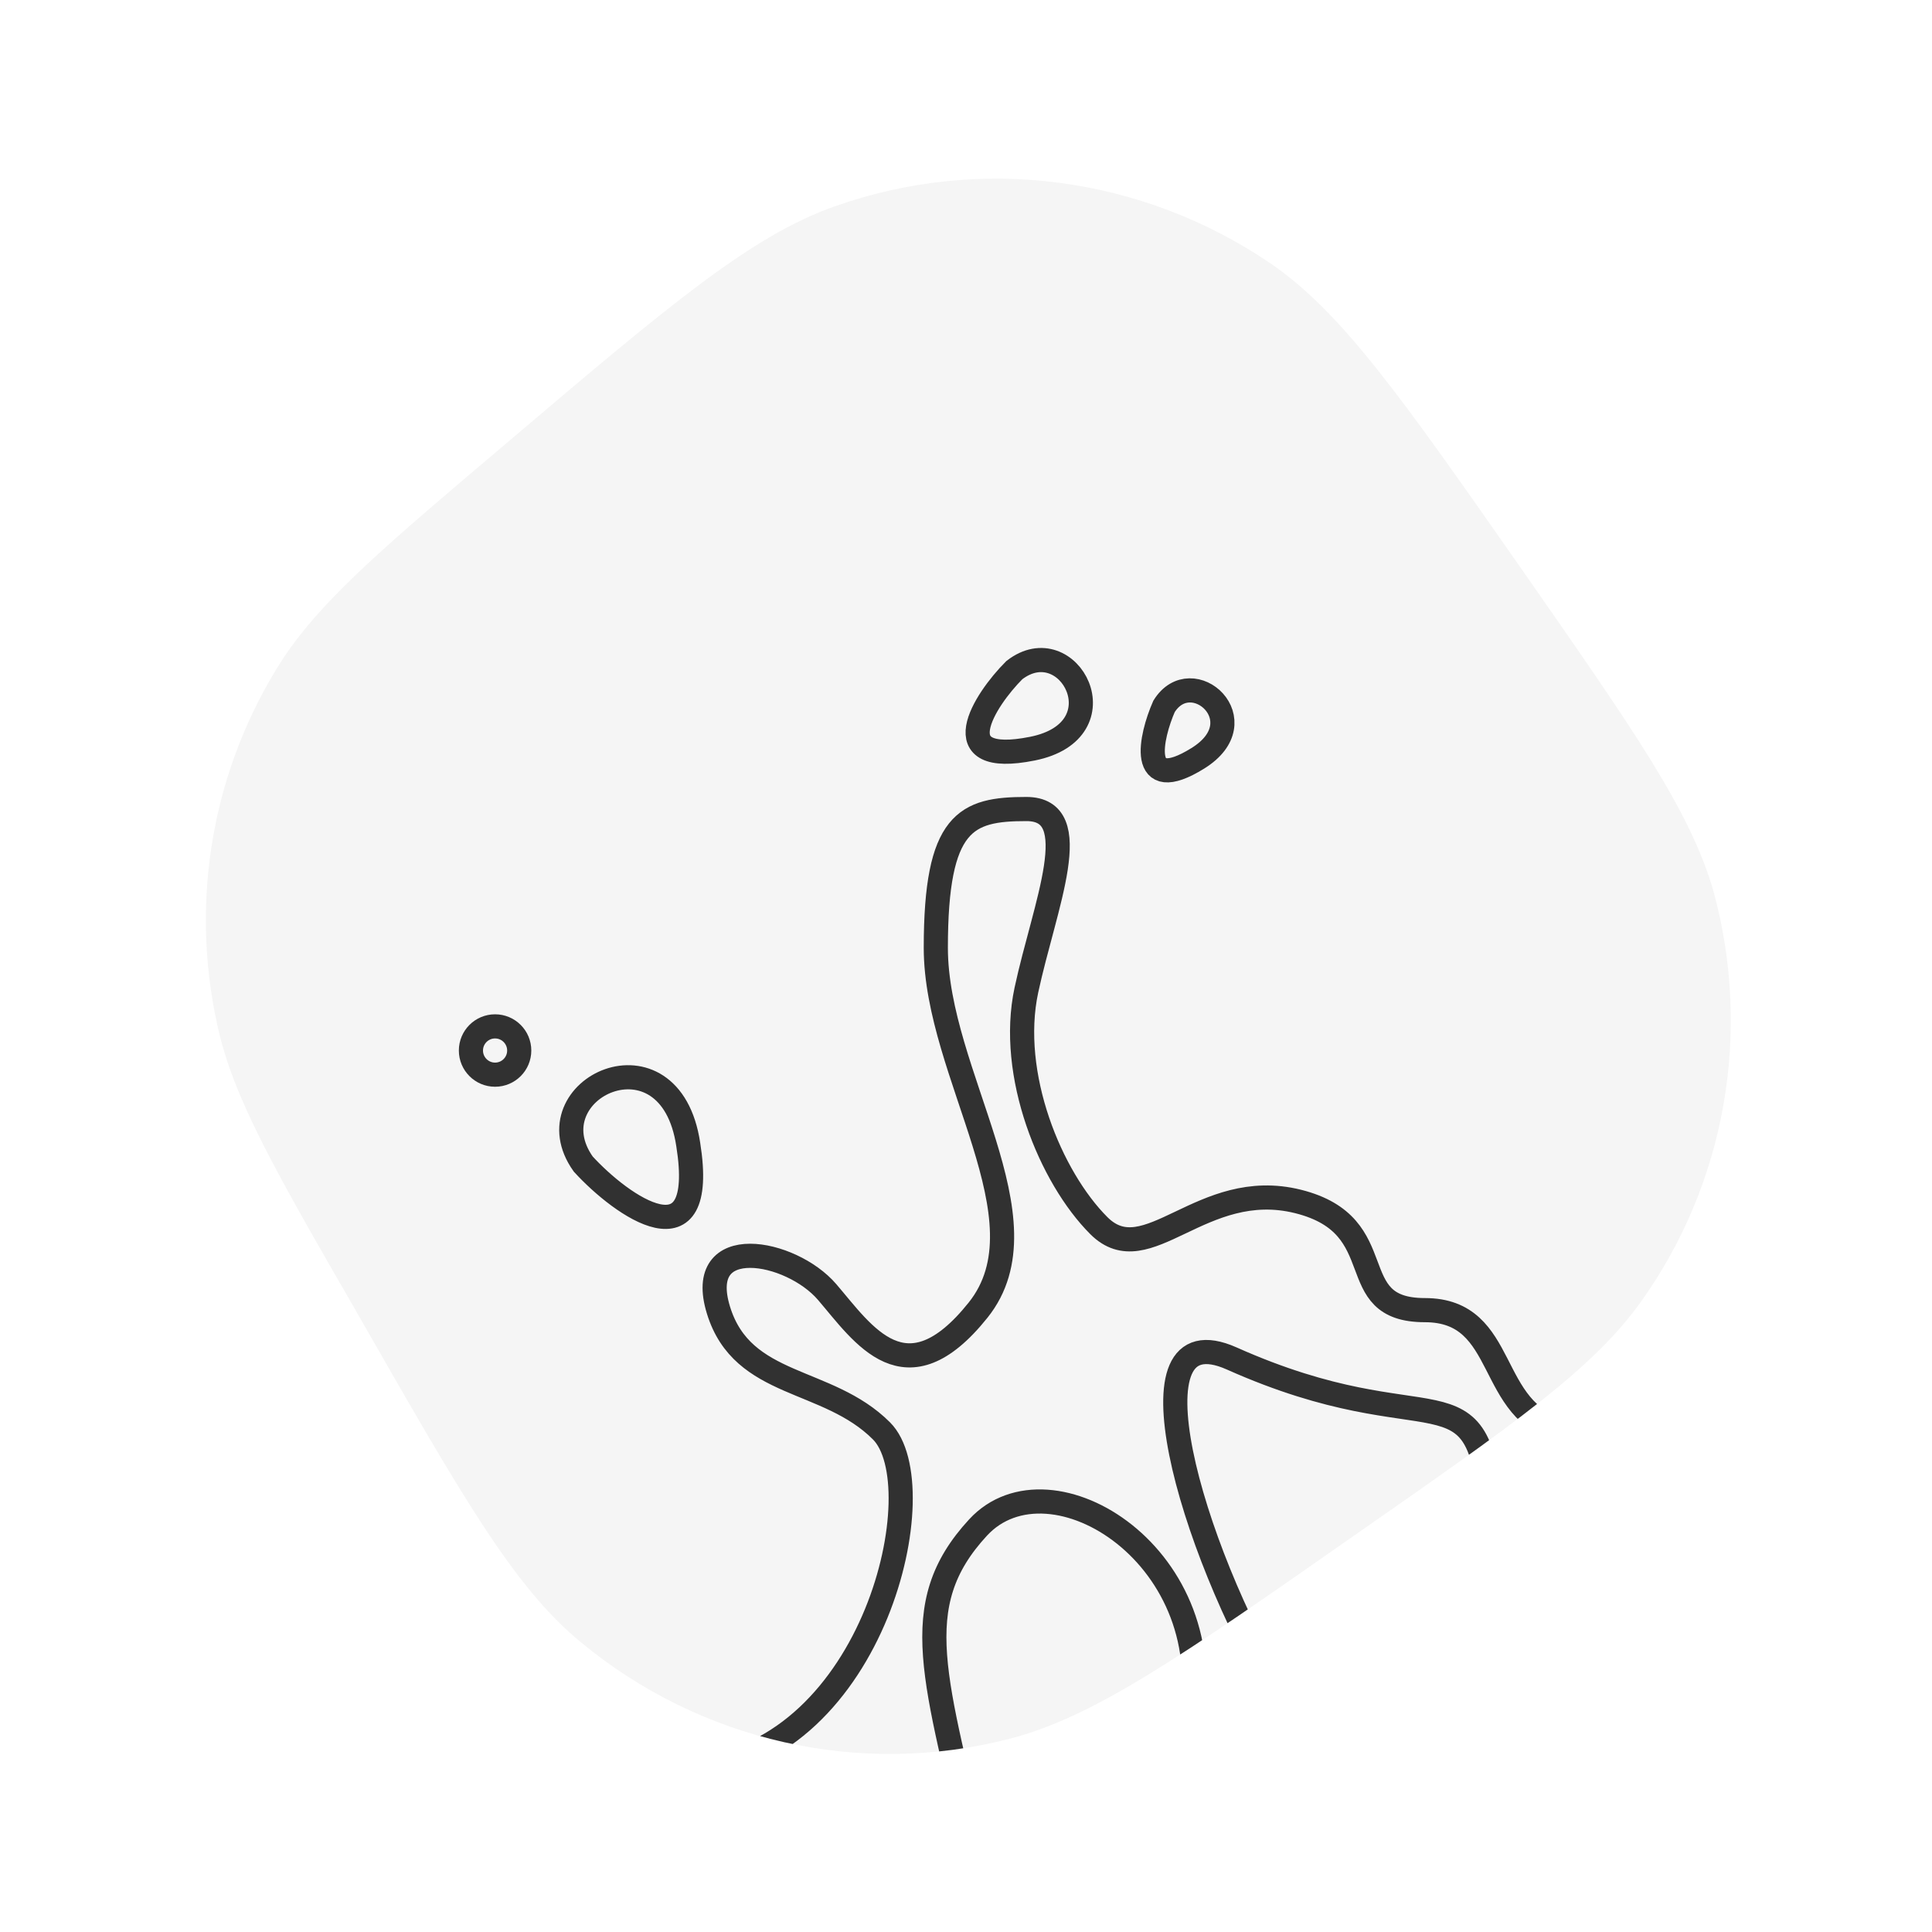 <svg xmlns="http://www.w3.org/2000/svg" xmlns:xlink="http://www.w3.org/1999/xlink" xml:space="preserve" id="Layer_1"
     x="0" y="0" style="enable-background:new 0 0 160 160" version="1.1" viewBox="0 0 160 160">
  <style>
    .st1,.st2{clip-path:url(#SVGID_00000085948615674876319300000007725138516402971040_)}.st1{fill:none;stroke:#333;stroke-width:2;stroke-linecap:round}.st2{fill-opacity:4.000000e-02}
  </style>
    <path d="M0 0h160v160H0z" style="fill:#fff"/>
    <defs>
    <path id="SVGID_1_"
          d="M42.3 36.4c13.3-11.3 20-16.9 26.8-19.3 12.1-4.3 25.5-2.5 36.1 4.7 6 4.1 11 11.3 21 25.6 9.2 13.2 13.8 19.8 15.7 26.4 3.2 11.7 1 24.2-6 34-4 5.6-10.6 10.2-23.8 19.4-14.3 10-21.5 15-28.5 16.8-12.4 3.2-25.6.2-35.5-8-5.6-4.6-9.9-12.2-18.6-27.4C22.7 96.8 19.3 90.9 18 84.9c-2.3-10.4-.4-21.3 5.4-30.3 3.3-5 8.5-9.4 18.9-18.2z"/>
  </defs>
    <clipPath id="SVGID_00000146480093936710906330000001450732107229138840_">
    <use xlink:href="#SVGID_1_" style="overflow:visible"/>
  </clipPath>
    <path d="M129.5 118.5c-6.5-1.5-4.5-10-11.5-10s-2.5-7-10.5-9-12.5 6-16.5 2S83.5 89 85 82s5-15 0-15-7.5 1-7.5 11.5 9.5 22.5 3.5 30-9.5 2-12.5-1.5-11-5-9 1.5 9 5.5 13.5 10-.5 26.5-15.5 28m23.5 8c-3.5-15.5-6-21.5 0-28s20.5 2.5 17.5 16.5m25-17.5c-1-13-4.7-5.5-21.5-13-9-4-3.5 15.5 4 28M84 55.5c-2.5 2.5-6 8 1.5 6.5s3-10-1.5-6.5zM96.4 58.5c-1.1 2.5-2.2 7.4 2.8 4.3 5-3.1-.5-8-2.8-4.3zM48.3 96.4c3.2 3.5 10.3 8.5 8.7-1.6-1.5-10.1-13.1-4.6-8.7 1.6z"
          style="clip-path:url(#SVGID_00000146480093936710906330000001450732107229138840_);fill:none;stroke:#333;stroke-width:2;stroke-linecap:round"/>
    <circle cx="41" cy="87" r="2"
            style="clip-path:url(#SVGID_00000146480093936710906330000001450732107229138840_);fill:none;stroke:#333;stroke-width:2;stroke-linecap:round"/>
    <path d="M42.3 36.4c13.3-11.3 20-16.9 26.8-19.3 12.1-4.3 25.5-2.5 36.1 4.7 6 4.1 11 11.3 21 25.6 9.2 13.2 13.8 19.8 15.7 26.4 3.2 11.7 1 24.2-6 34-4 5.6-10.6 10.2-23.8 19.4-14.3 10-21.5 15-28.5 16.8-12.4 3.2-25.6.2-35.5-8-5.6-4.6-9.9-12.2-18.6-27.4C22.7 96.8 19.3 90.9 18 84.9c-2.3-10.4-.4-21.3 5.4-30.3 3.3-5 8.5-9.4 18.9-18.2z"
          style="clip-path:url(#SVGID_00000146480093936710906330000001450732107229138840_);fill-opacity:4.000000e-02"/>
</svg>

